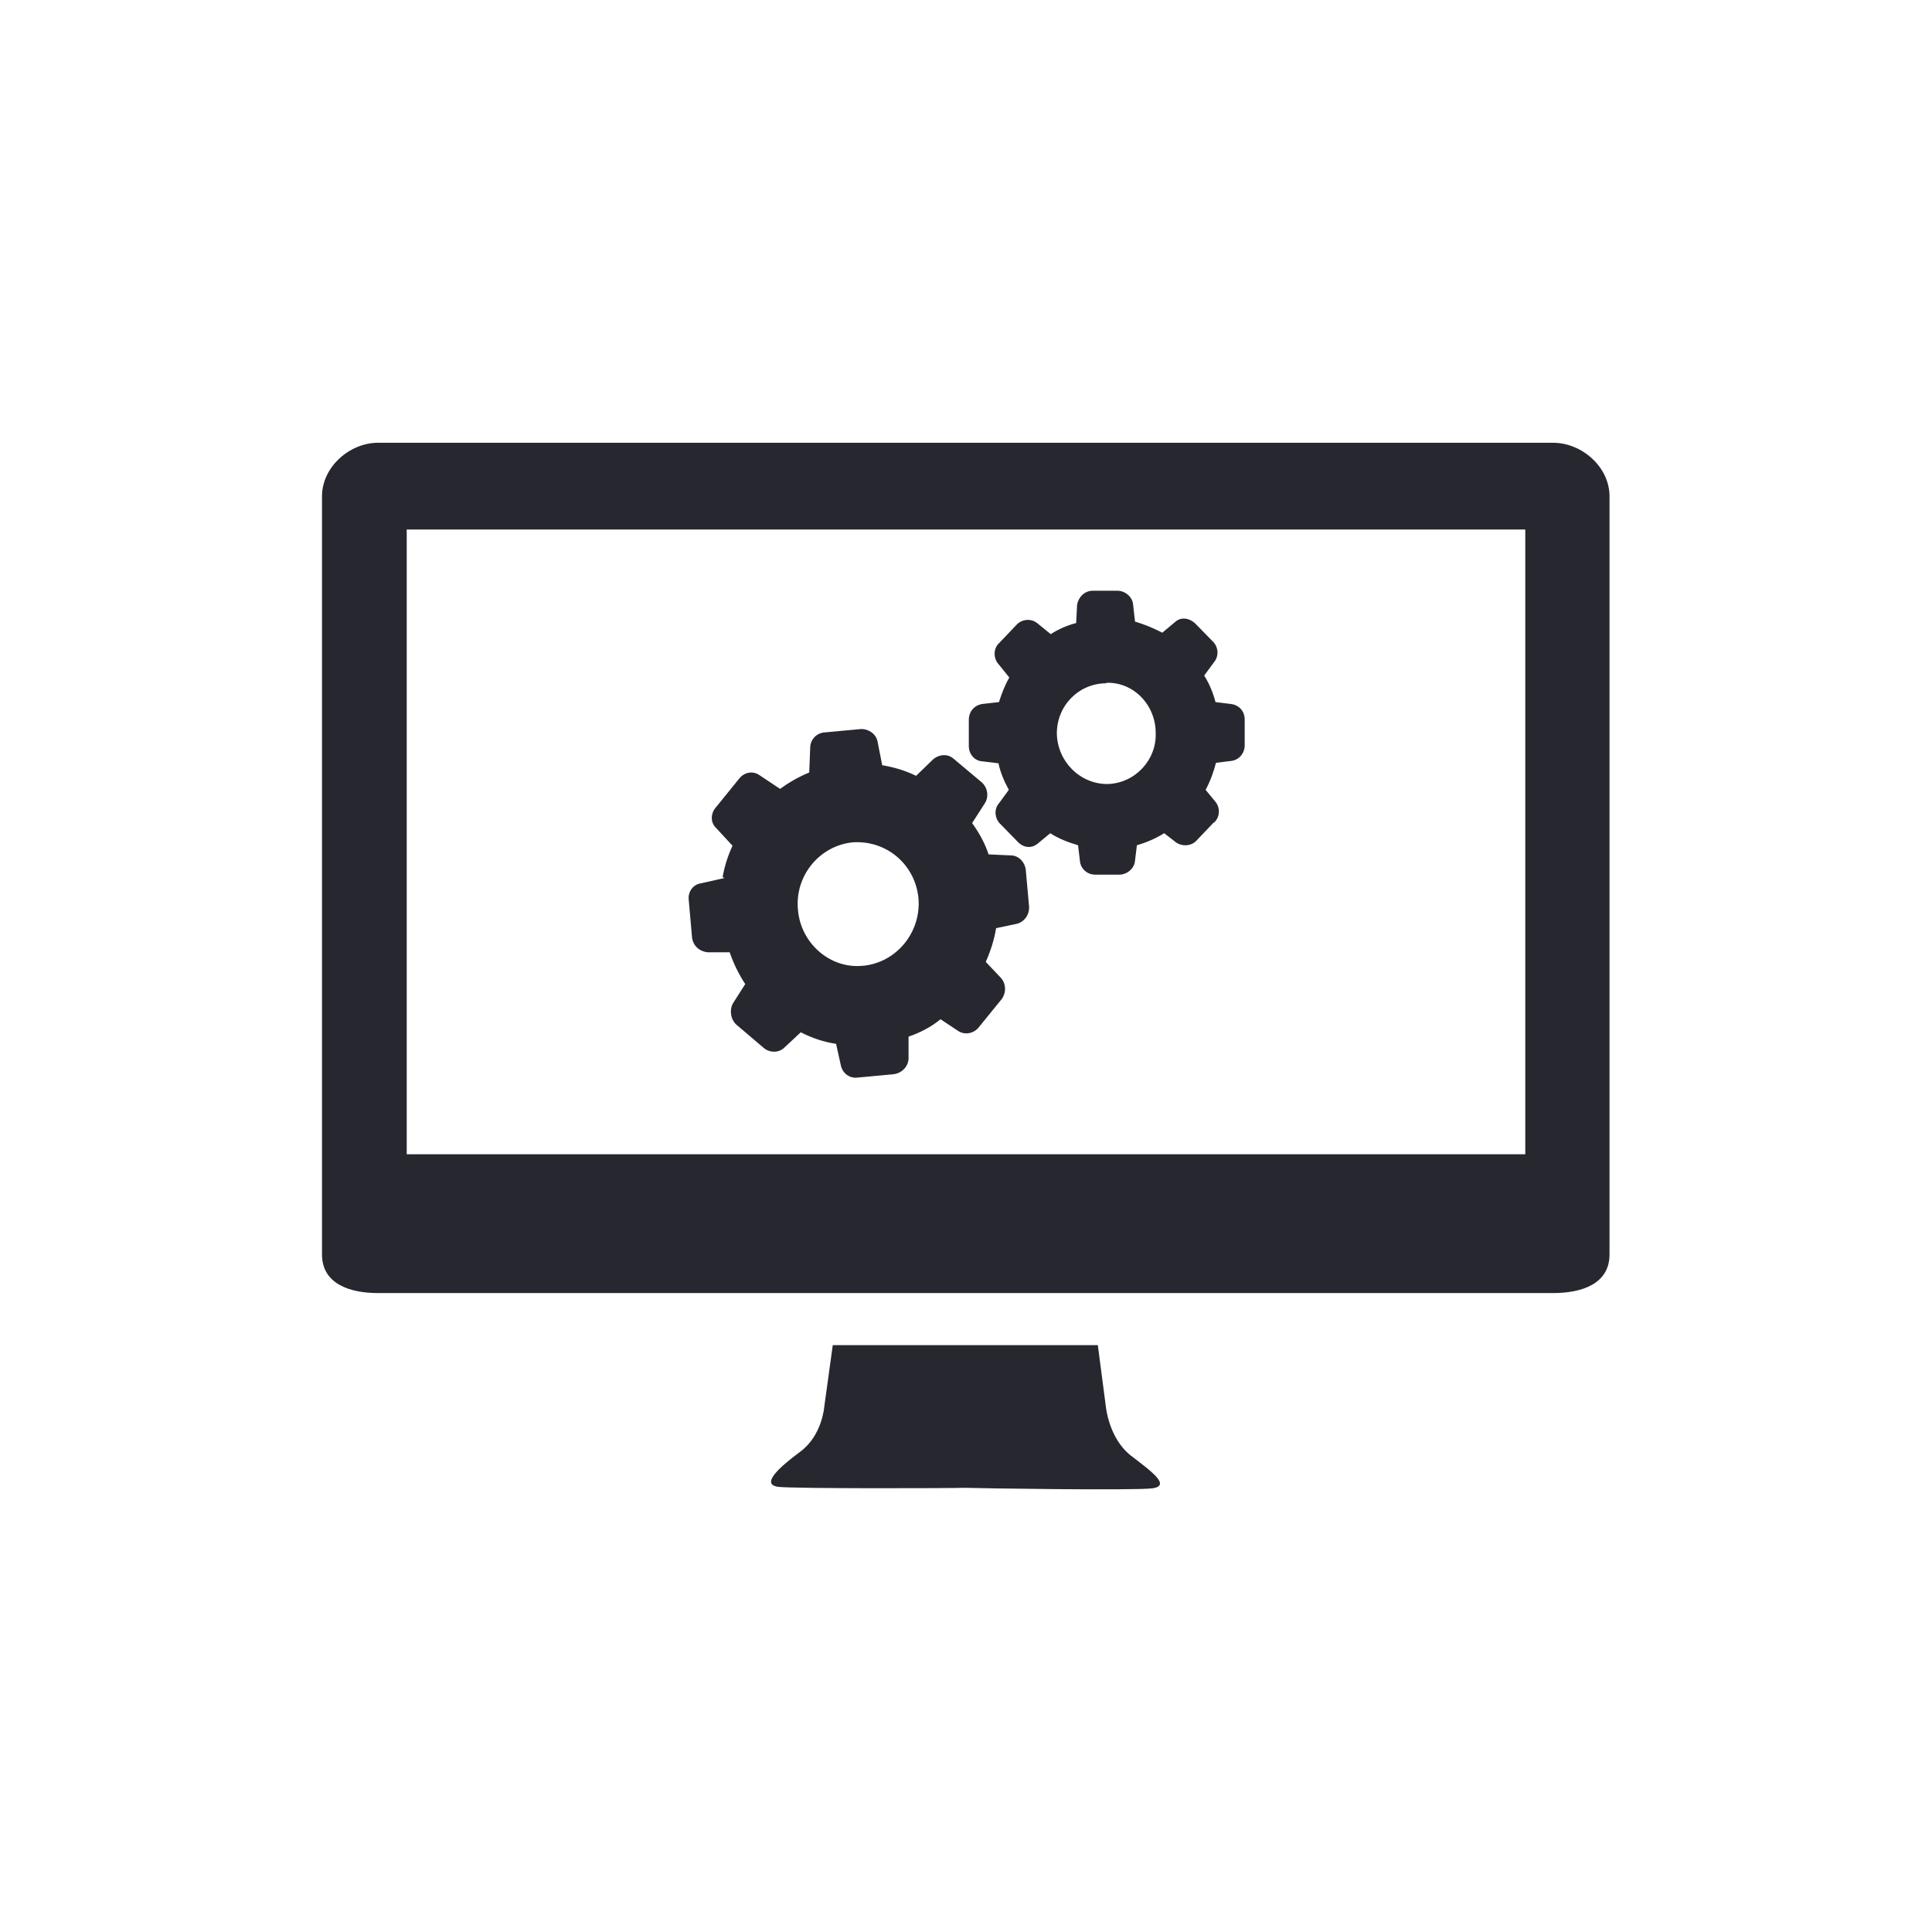 <svg width="48" height="48" viewBox="0 0 48 48" fill="none" xmlns="http://www.w3.org/2000/svg">
<g clip-path="url(#clip0_3968_12332)">
<path d="M38.585 11H9.392C8.69 11 8 11.599 8 12.329V31.168C8 31.898 8.69 32.126 9.392 32.126H38.585C39.298 32.126 39.988 31.898 39.988 31.168V12.329C39.988 11.599 39.298 11 38.585 11ZM17.953 21.79C18 21.527 18.082 21.264 18.199 21.012L17.79 20.569C17.649 20.437 17.649 20.21 17.79 20.054L18.363 19.347C18.491 19.18 18.713 19.144 18.877 19.264L19.38 19.599C19.614 19.431 19.848 19.299 20.105 19.192L20.129 18.581C20.129 18.389 20.269 18.222 20.468 18.198L21.38 18.114C21.567 18.102 21.754 18.222 21.801 18.413L21.918 19.012C22.21 19.06 22.491 19.144 22.76 19.275L23.181 18.868C23.333 18.736 23.544 18.725 23.684 18.844L24.398 19.443C24.538 19.575 24.573 19.79 24.468 19.958L24.152 20.449C24.316 20.677 24.468 20.94 24.561 21.227L25.111 21.252C25.31 21.252 25.462 21.419 25.485 21.611L25.567 22.521C25.579 22.725 25.45 22.904 25.263 22.952L24.748 23.06C24.702 23.347 24.608 23.635 24.491 23.898L24.866 24.293C24.994 24.437 25.006 24.653 24.889 24.82L24.304 25.539C24.175 25.683 23.965 25.719 23.801 25.611L23.368 25.323C23.134 25.515 22.854 25.659 22.573 25.755V26.305C22.561 26.509 22.398 26.665 22.199 26.689L21.298 26.773C21.099 26.796 20.924 26.653 20.889 26.461L20.772 25.934C20.456 25.886 20.175 25.79 19.895 25.647L19.497 26.018C19.357 26.162 19.134 26.162 18.983 26.042L18.292 25.455C18.152 25.323 18.117 25.096 18.21 24.928L18.515 24.449C18.351 24.198 18.222 23.934 18.129 23.659H17.579C17.368 23.635 17.216 23.491 17.193 23.287L17.111 22.353C17.088 22.15 17.228 21.97 17.415 21.946L18 21.814L17.953 21.79ZM30.152 20.437L29.719 20.892C29.591 21.024 29.368 21.036 29.216 20.928L28.924 20.701C28.713 20.832 28.491 20.928 28.246 21L28.199 21.383C28.187 21.563 28.023 21.719 27.825 21.73H27.205C27.006 21.73 26.842 21.575 26.83 21.383L26.784 21C26.538 20.928 26.292 20.832 26.094 20.701L25.79 20.952C25.637 21.084 25.439 21.072 25.287 20.916L24.854 20.473C24.713 20.341 24.69 20.102 24.819 19.958L25.064 19.623C24.947 19.407 24.854 19.192 24.807 18.964L24.409 18.916C24.21 18.904 24.07 18.736 24.07 18.533V17.886C24.07 17.683 24.199 17.527 24.398 17.491L24.819 17.443C24.889 17.227 24.959 17.036 25.076 16.832L24.795 16.485C24.678 16.341 24.678 16.102 24.83 15.97L25.263 15.515C25.392 15.383 25.614 15.359 25.766 15.479L26.105 15.755C26.292 15.635 26.503 15.539 26.737 15.479L26.76 15.024C26.795 14.832 26.947 14.677 27.146 14.677H27.766C27.953 14.677 28.14 14.832 28.152 15.024L28.199 15.443C28.444 15.515 28.667 15.611 28.877 15.719L29.193 15.455C29.333 15.323 29.544 15.347 29.696 15.491L30.129 15.934C30.269 16.066 30.292 16.293 30.164 16.449L29.918 16.784C30.047 16.988 30.14 17.216 30.199 17.443L30.585 17.491C30.784 17.515 30.924 17.671 30.924 17.874V18.521C30.924 18.713 30.784 18.88 30.596 18.904L30.21 18.952C30.152 19.18 30.07 19.407 29.953 19.623L30.199 19.922C30.316 20.066 30.316 20.293 30.164 20.437H30.152ZM27.485 16.976C26.807 16.976 26.257 17.527 26.257 18.222C26.269 18.916 26.83 19.479 27.509 19.479C28.187 19.467 28.737 18.892 28.713 18.21C28.713 17.515 28.164 16.94 27.485 16.964V16.976ZM21.45 23.994C22.281 23.91 22.889 23.156 22.819 22.317C22.737 21.467 22.012 20.868 21.181 20.928C20.363 21.012 19.743 21.755 19.825 22.605C19.895 23.443 20.632 24.078 21.439 23.994H21.45ZM37.895 28.677H10.105V13.156H37.895V28.677ZM28.094 36.162C27.544 35.73 27.474 34.94 27.474 34.94L27.275 33.419H20.69L20.48 34.94C20.48 34.94 20.433 35.659 19.883 36.066C19.333 36.473 18.901 36.88 19.333 36.94C19.743 36.988 23.684 36.976 23.977 36.964C24.269 36.976 28.21 37.036 28.643 36.976C29.076 36.904 28.643 36.581 28.094 36.162Z" fill="#27282F"/>
</g>
<defs>
<clipPath id="clip0_3968_12332">
<rect width="32" height="26" fill="white" transform="translate(8 11)"/>
</clipPath>
</defs>
</svg>
